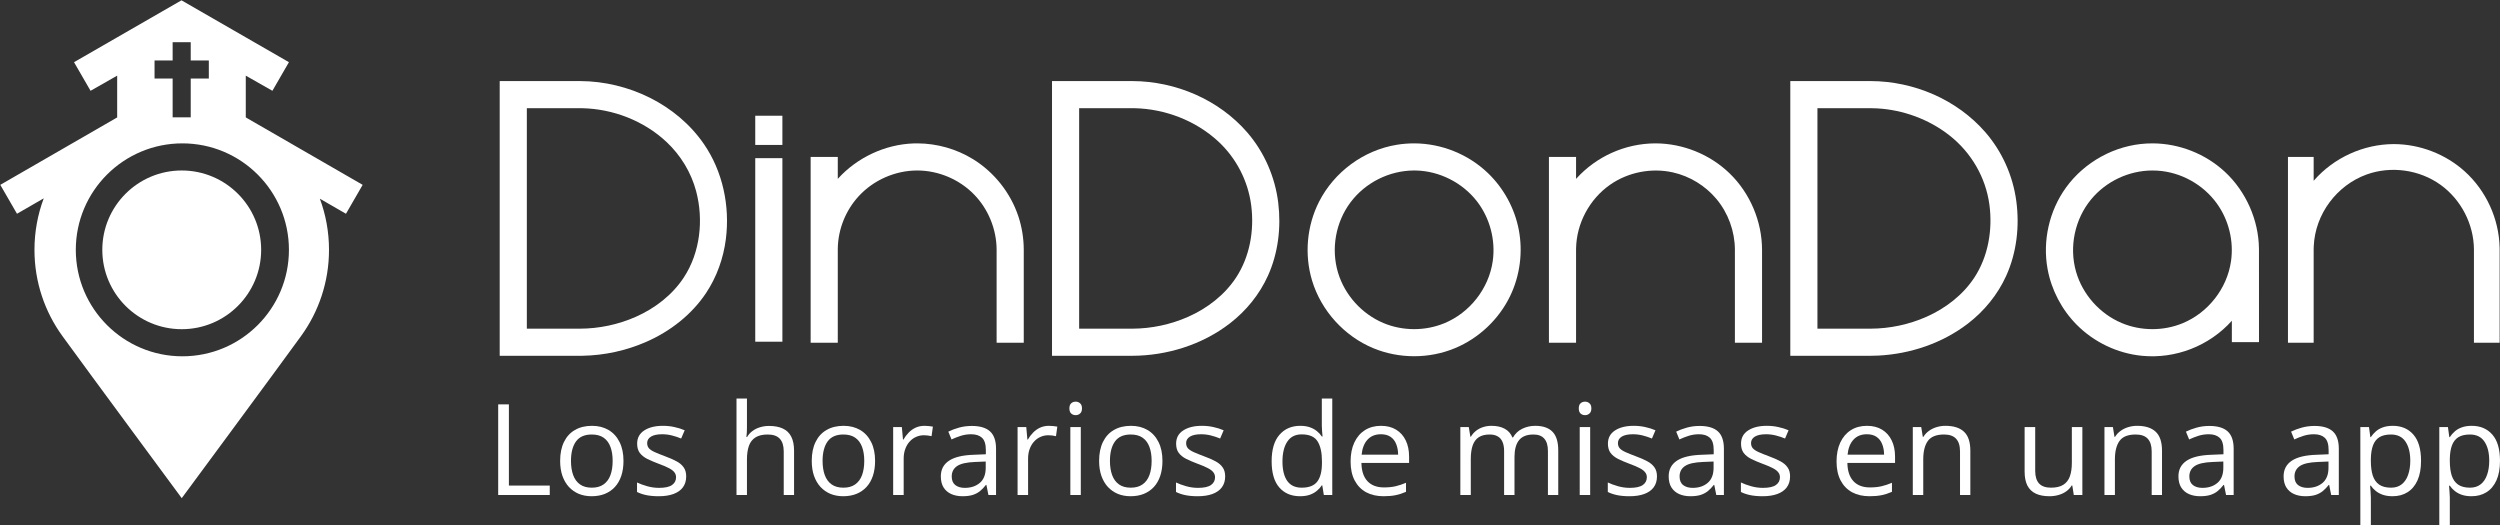 <svg width="276" height="58" viewBox="0 0 276 58" fill="none" xmlns="http://www.w3.org/2000/svg">
<rect x="0" y="0" width="276" height="58" fill="#333333" stroke="none"/>
<path d="M264.313 15.908C267.154 15.921 269.988 17.009 272.105 18.919C274.462 21.047 275.897 24.149 275.958 27.357C275.959 27.431 275.96 27.506 275.96 27.581V37.839H273.123C273.123 34.41 273.129 30.982 273.123 27.553C273.11 24.759 271.707 22.037 269.438 20.404C267.118 18.733 263.973 18.285 261.261 19.269C258.015 20.446 255.596 23.595 255.437 27.183C255.431 27.316 255.428 27.45 255.428 27.583V37.839H252.591V17.325H255.428V19.96C255.44 19.946 255.453 19.931 255.466 19.917C257.674 17.391 260.944 15.924 264.238 15.908C264.263 15.908 264.288 15.908 264.313 15.908Z" fill="white"/>
<path d="M237.664 15.828C240.611 15.842 243.505 16.995 245.638 18.979C247.96 21.138 249.349 24.288 249.389 27.43C249.389 27.48 249.39 27.53 249.39 27.579L248.551 27.581L249.39 27.581L249.393 35.792V37.77H246.397V35.793V35.412C243.909 38.189 240.179 39.645 236.462 39.279C233.764 39.013 231.176 37.78 229.259 35.842C227.608 34.173 226.471 31.999 226.052 29.696C225.485 26.584 226.233 23.26 228.096 20.692C230.138 17.878 233.46 16.035 236.984 15.845C237.211 15.833 237.438 15.828 237.664 15.828ZM237.597 18.822C235.021 18.834 232.509 20.017 230.86 22.012C229.069 24.18 228.401 27.238 229.198 30.005C229.919 32.511 231.818 34.649 234.24 35.664C236.362 36.554 238.837 36.561 240.962 35.685C243.75 34.536 245.867 31.882 246.304 28.835C246.623 26.621 246.061 24.296 244.745 22.471C243.237 20.378 240.784 18.996 238.161 18.838C237.974 18.826 237.785 18.821 237.597 18.822Z" fill="white"/>
<path d="M206.525 8.95C211.298 8.97 216.039 10.98 219.184 14.599C221.029 16.722 222.224 19.393 222.6 22.199C222.974 24.986 222.641 27.89 221.489 30.439C220.55 32.521 219.058 34.345 217.237 35.74C214.425 37.895 210.9 39.075 207.387 39.256C207.085 39.271 206.784 39.279 206.482 39.279H197.649V8.95C200.607 8.95 203.566 8.946 206.525 8.95ZM200.645 11.944V36.286C202.602 36.286 204.559 36.288 206.516 36.285C208.633 36.278 210.748 35.83 212.681 34.974C214.796 34.037 216.705 32.567 217.971 30.64C219.5 28.312 220.002 25.362 219.631 22.597C219.23 19.606 217.638 16.824 215.165 14.904C212.909 13.153 210.101 12.129 207.245 11.966C207.002 11.952 206.76 11.945 206.517 11.944C204.559 11.941 202.602 11.944 200.645 11.944Z" fill="white"/>
<path d="M182.803 15.828C185.793 15.842 188.78 17.037 190.957 19.148C193.21 21.334 194.526 24.442 194.53 27.581V37.839H191.533C191.533 34.41 191.537 30.982 191.533 27.553C191.524 25.521 190.786 23.504 189.48 21.951C188.256 20.496 186.551 19.451 184.692 19.034C182.328 18.504 179.753 19.001 177.757 20.392C175.496 21.969 174.043 24.644 173.998 27.44C173.998 27.488 173.997 27.536 173.997 27.583V37.839H171.002V17.325H173.997V19.748C174.01 19.734 174.023 19.72 174.036 19.706C176.242 17.275 179.411 15.844 182.728 15.828C182.753 15.828 182.778 15.828 182.803 15.828Z" fill="white"/>
<path d="M156.157 15.828C159.16 15.842 162.108 17.038 164.259 19.1C166.003 20.77 167.218 22.989 167.672 25.36C168.143 27.814 167.811 30.418 166.721 32.677C165.479 35.253 163.266 37.343 160.631 38.438C157.782 39.623 154.461 39.625 151.606 38.438C148.41 37.109 145.857 34.305 144.852 30.972C143.991 28.112 144.265 24.938 145.627 22.263C147.287 19.004 150.52 16.582 154.22 15.981C154.86 15.877 155.509 15.827 156.157 15.828ZM156.09 18.822C153.367 18.834 150.724 20.164 149.093 22.343C147.462 24.521 146.925 27.466 147.721 30.108C148.465 32.575 150.351 34.666 152.733 35.664C154.853 36.553 157.329 36.561 159.455 35.685C162.249 34.534 164.361 31.875 164.798 28.835C165.133 26.5 164.479 24.035 163.016 22.176C161.43 20.16 158.924 18.89 156.345 18.824C156.26 18.822 156.175 18.822 156.09 18.822Z" fill="white"/>
<path d="M125.018 8.95C129.791 8.97 134.562 10.991 137.709 14.635C139.582 16.806 140.772 19.546 141.118 22.391C141.45 25.122 141.108 27.948 139.982 30.439C139.051 32.501 137.579 34.31 135.785 35.697C132.734 38.058 128.823 39.274 124.975 39.279H116.142V8.95C119.1 8.95 122.059 8.946 125.018 8.95ZM119.138 11.944V36.286C121.095 36.286 123.052 36.288 125.009 36.285C127.124 36.278 129.241 35.83 131.174 34.974C133.294 34.035 135.201 32.562 136.464 30.639C137.975 28.34 138.487 25.446 138.135 22.686C137.794 20.001 136.494 17.458 134.484 15.604C132 13.311 128.632 12.021 125.263 11.947C125.179 11.945 125.094 11.944 125.01 11.944C123.052 11.941 121.095 11.944 119.138 11.944Z" fill="white"/>
<path d="M101.296 15.828C103.439 15.838 105.589 16.442 107.419 17.569C109.745 19.001 111.548 21.264 112.415 23.848C112.818 25.048 113.021 26.314 113.023 27.581V37.839H110.026C110.026 34.41 110.032 30.982 110.026 27.553C110.016 25.321 109.116 23.095 107.549 21.483C105.924 19.81 103.618 18.822 101.259 18.822C98.838 18.822 96.443 19.875 94.805 21.655C93.376 23.207 92.533 25.277 92.492 27.412C92.491 27.469 92.491 27.526 92.491 27.583V37.839H89.495V17.325H92.491V19.748C92.503 19.734 92.516 19.72 92.529 19.706C94.607 17.415 97.68 15.946 100.843 15.835C100.994 15.83 101.145 15.828 101.296 15.828Z" fill="white"/>
<path d="M86.376 17.461H83.38V37.724H86.376V17.461Z" fill="white"/>
<path d="M86.376 12.777H83.38V16.001H86.376V12.777Z" fill="white"/>
<path d="M64.043 8.95C69.361 8.972 74.703 11.518 77.719 15.913C79.786 18.924 80.6 22.731 80.135 26.397C79.867 28.507 79.136 30.558 77.967 32.323C76.38 34.72 74.016 36.566 71.371 37.729C69.149 38.706 66.733 39.235 64.299 39.277C64.2 39.278 64.1 39.279 64 39.279H55.167V8.95C58.125 8.95 61.084 8.946 64.043 8.95ZM58.163 11.944V36.286C60.12 36.286 62.077 36.288 64.034 36.285C66.151 36.278 68.266 35.83 70.199 34.974C72.319 34.035 74.226 32.562 75.489 30.639C77.296 27.89 77.698 24.288 76.853 21.107C76.304 19.038 75.148 17.139 73.58 15.67C71.072 13.318 67.657 12.021 64.288 11.947C64.204 11.945 64.119 11.944 64.035 11.944C62.077 11.941 60.12 11.944 58.163 11.944Z" fill="white"/>
<path fill-rule="evenodd" clip-rule="evenodd" d="M12.936 12.964V8.351L9.997 10.024L8.172 6.866L20.035 0.035L31.898 6.866L30.073 10.024L27.134 8.351V12.952C27.177 12.973 27.238 13.012 27.314 13.067L40.038 20.407L38.195 23.599L35.311 21.935C35.965 23.694 36.322 25.597 36.322 27.582C36.322 31.137 35.177 34.427 33.235 37.103C30.279 41.176 20.063 54.997 20.063 54.997C20.063 54.997 9.848 41.172 6.892 37.103C4.948 34.426 3.805 31.139 3.805 27.582C3.805 25.581 4.167 23.665 4.831 21.894L1.875 23.599L0.032 20.407L12.936 12.964ZM20.134 15.828C26.627 15.828 31.898 21.095 31.898 27.582C31.898 34.069 26.627 39.336 20.134 39.336C13.64 39.336 8.369 34.069 8.369 27.582C8.369 21.095 13.64 15.828 20.134 15.828ZM20.063 18.821C24.903 18.821 28.832 22.747 28.832 27.582C28.832 32.417 24.903 36.343 20.063 36.343C15.224 36.343 11.295 32.417 11.295 27.582C11.295 22.747 15.224 18.821 20.063 18.821ZM21.056 4.66H19.059V6.675H17.062V8.671H19.059V12.952H21.056V8.671H23.054V6.675H21.056V4.66Z" fill="white"/>
<path d="M55 54.647V44.643H56.182V53.607H60.693V54.647H55Z" fill="white"/>
<path d="M68.833 50.884C68.833 51.499 68.752 52.049 68.59 52.533C68.427 53.016 68.193 53.425 67.888 53.758C67.582 54.091 67.211 54.346 66.775 54.524C66.344 54.697 65.856 54.784 65.309 54.784C64.799 54.784 64.331 54.697 63.904 54.524C63.483 54.346 63.117 54.091 62.806 53.758C62.5 53.425 62.262 53.016 62.09 52.533C61.923 52.049 61.84 51.499 61.84 50.884C61.84 50.063 61.981 49.365 62.264 48.79C62.547 48.211 62.95 47.77 63.474 47.469C64.002 47.164 64.63 47.011 65.357 47.011C66.052 47.011 66.659 47.164 67.178 47.469C67.702 47.775 68.108 48.217 68.395 48.797C68.687 49.371 68.833 50.067 68.833 50.884ZM63.036 50.884C63.036 51.486 63.117 52.008 63.279 52.451C63.441 52.893 63.691 53.235 64.03 53.477C64.368 53.719 64.803 53.84 65.337 53.84C65.865 53.84 66.298 53.719 66.636 53.477C66.979 53.235 67.232 52.893 67.394 52.451C67.556 52.008 67.637 51.486 67.637 50.884C67.637 50.286 67.556 49.771 67.394 49.337C67.232 48.899 66.982 48.562 66.643 48.325C66.305 48.087 65.867 47.969 65.329 47.969C64.537 47.969 63.956 48.227 63.585 48.742C63.219 49.257 63.036 49.971 63.036 50.884Z" fill="white"/>
<path d="M75.756 52.594C75.756 53.073 75.633 53.477 75.388 53.806C75.147 54.129 74.799 54.373 74.345 54.538C73.896 54.702 73.358 54.784 72.733 54.784C72.2 54.784 71.739 54.743 71.349 54.661C70.96 54.579 70.619 54.462 70.327 54.312V53.265C70.638 53.415 71.009 53.552 71.44 53.675C71.871 53.799 72.311 53.86 72.76 53.86C73.418 53.86 73.896 53.755 74.192 53.545C74.489 53.336 74.637 53.05 74.637 52.69C74.637 52.485 74.577 52.305 74.457 52.15C74.341 51.99 74.144 51.837 73.866 51.691C73.588 51.541 73.203 51.376 72.712 51.198C72.225 51.016 71.803 50.836 71.447 50.658C71.094 50.475 70.821 50.254 70.626 49.994C70.436 49.734 70.341 49.397 70.341 48.981C70.341 48.347 70.601 47.861 71.12 47.524C71.644 47.182 72.329 47.011 73.177 47.011C73.636 47.011 74.065 47.056 74.463 47.148C74.867 47.234 75.242 47.353 75.59 47.503L75.2 48.413C74.885 48.281 74.549 48.169 74.192 48.078C73.835 47.987 73.472 47.941 73.101 47.941C72.568 47.941 72.158 48.028 71.871 48.201C71.588 48.375 71.447 48.612 71.447 48.913C71.447 49.146 71.511 49.337 71.641 49.488C71.776 49.638 71.989 49.78 72.281 49.912C72.573 50.044 72.957 50.199 73.435 50.377C73.912 50.551 74.324 50.731 74.672 50.918C75.019 51.1 75.286 51.324 75.471 51.589C75.661 51.849 75.756 52.184 75.756 52.594Z" fill="white"/>
<path d="M82.464 44V47.182C82.464 47.364 82.46 47.549 82.45 47.736C82.441 47.919 82.425 48.087 82.402 48.242H82.478C82.636 47.978 82.835 47.757 83.076 47.579C83.322 47.396 83.6 47.259 83.91 47.168C84.221 47.072 84.55 47.024 84.897 47.024C85.509 47.024 86.019 47.12 86.426 47.312C86.839 47.503 87.147 47.8 87.351 48.201C87.559 48.603 87.664 49.123 87.664 49.761V54.647H86.524V49.837C86.524 49.212 86.378 48.744 86.086 48.434C85.799 48.124 85.356 47.969 84.758 47.969C84.193 47.969 83.741 48.076 83.403 48.29C83.069 48.5 82.828 48.81 82.68 49.221C82.536 49.632 82.464 50.133 82.464 50.726V54.647H81.31V44H82.464Z" fill="white"/>
<path d="M96.61 50.884C96.61 51.499 96.529 52.049 96.367 52.533C96.204 53.016 95.971 53.425 95.665 53.758C95.359 54.091 94.988 54.346 94.552 54.524C94.121 54.697 93.632 54.784 93.086 54.784C92.576 54.784 92.108 54.697 91.682 54.524C91.26 54.346 90.894 54.091 90.583 53.758C90.277 53.425 90.039 53.016 89.867 52.533C89.701 52.049 89.617 51.499 89.617 50.884C89.617 50.063 89.758 49.365 90.041 48.79C90.324 48.211 90.727 47.77 91.251 47.469C91.779 47.164 92.407 47.011 93.134 47.011C93.829 47.011 94.437 47.164 94.956 47.469C95.479 47.775 95.885 48.217 96.172 48.797C96.464 49.371 96.61 50.067 96.61 50.884ZM90.813 50.884C90.813 51.486 90.894 52.008 91.056 52.451C91.218 52.893 91.468 53.235 91.807 53.477C92.145 53.719 92.581 53.84 93.114 53.84C93.642 53.84 94.075 53.719 94.413 53.477C94.756 53.235 95.009 52.893 95.171 52.451C95.333 52.008 95.414 51.486 95.414 50.884C95.414 50.286 95.333 49.771 95.171 49.337C95.009 48.899 94.759 48.562 94.42 48.325C94.082 48.087 93.644 47.969 93.107 47.969C92.314 47.969 91.733 48.227 91.362 48.742C90.996 49.257 90.813 49.971 90.813 50.884Z" fill="white"/>
<path d="M102.067 47.011C102.22 47.011 102.379 47.02 102.546 47.038C102.713 47.052 102.861 47.072 102.991 47.1L102.845 48.154C102.72 48.121 102.581 48.096 102.428 48.078C102.275 48.06 102.132 48.051 101.997 48.051C101.691 48.051 101.402 48.112 101.128 48.236C100.859 48.354 100.623 48.528 100.419 48.756C100.215 48.979 100.055 49.251 99.94 49.57C99.824 49.885 99.766 50.236 99.766 50.624V54.647H98.605V47.148H99.564L99.689 48.53H99.738C99.896 48.252 100.086 47.998 100.308 47.77C100.53 47.538 100.788 47.353 101.08 47.216C101.376 47.079 101.705 47.011 102.067 47.011Z" fill="white"/>
<path d="M107.28 47.024C108.188 47.024 108.863 47.225 109.303 47.627C109.743 48.028 109.963 48.669 109.963 49.549V54.647H109.122L108.9 53.539H108.844C108.631 53.812 108.409 54.043 108.177 54.23C107.945 54.412 107.676 54.551 107.37 54.647C107.069 54.738 106.699 54.784 106.258 54.784C105.795 54.784 105.382 54.704 105.021 54.544C104.664 54.385 104.381 54.143 104.173 53.819C103.969 53.495 103.867 53.085 103.867 52.587C103.867 51.839 104.168 51.265 104.771 50.863C105.373 50.462 106.291 50.243 107.523 50.206L108.837 50.151V49.693C108.837 49.045 108.696 48.591 108.413 48.331C108.13 48.071 107.732 47.941 107.218 47.941C106.819 47.941 106.439 47.998 106.078 48.112C105.716 48.227 105.373 48.361 105.049 48.516L104.694 47.654C105.037 47.481 105.431 47.332 105.876 47.209C106.321 47.086 106.789 47.024 107.28 47.024ZM108.823 50.952L107.662 51C106.712 51.036 106.043 51.189 105.654 51.459C105.264 51.728 105.07 52.108 105.07 52.601C105.07 53.03 105.202 53.347 105.466 53.552C105.73 53.758 106.08 53.86 106.515 53.86C107.192 53.86 107.746 53.675 108.177 53.306C108.608 52.937 108.823 52.382 108.823 51.643V50.952Z" fill="white"/>
<path d="M115.802 47.011C115.955 47.011 116.115 47.02 116.282 47.038C116.449 47.052 116.597 47.072 116.727 47.1L116.581 48.154C116.456 48.121 116.317 48.096 116.164 48.078C116.011 48.06 115.867 48.051 115.733 48.051C115.427 48.051 115.137 48.112 114.864 48.236C114.595 48.354 114.359 48.528 114.155 48.756C113.951 48.979 113.791 49.251 113.675 49.57C113.559 49.885 113.501 50.236 113.501 50.624V54.647H112.341V47.148H113.3L113.425 48.53H113.474C113.631 48.252 113.821 47.998 114.044 47.77C114.266 47.538 114.523 47.353 114.815 47.216C115.112 47.079 115.441 47.011 115.802 47.011Z" fill="white"/>
<path d="M119.32 47.148V54.647H118.166V47.148H119.32ZM118.757 44.342C118.947 44.342 119.109 44.404 119.243 44.527C119.382 44.645 119.452 44.833 119.452 45.088C119.452 45.339 119.382 45.526 119.243 45.649C119.109 45.772 118.947 45.834 118.757 45.834C118.557 45.834 118.39 45.772 118.256 45.649C118.126 45.526 118.061 45.339 118.061 45.088C118.061 44.833 118.126 44.645 118.256 44.527C118.39 44.404 118.557 44.342 118.757 44.342Z" fill="white"/>
<path d="M128.335 50.884C128.335 51.499 128.254 52.049 128.092 52.533C127.93 53.016 127.696 53.425 127.39 53.758C127.084 54.091 126.713 54.346 126.278 54.524C125.847 54.697 125.358 54.784 124.811 54.784C124.301 54.784 123.833 54.697 123.407 54.524C122.985 54.346 122.619 54.091 122.309 53.758C122.003 53.425 121.764 53.016 121.593 52.533C121.426 52.049 121.342 51.499 121.342 50.884C121.342 50.063 121.484 49.365 121.766 48.79C122.049 48.211 122.452 47.77 122.976 47.469C123.504 47.164 124.132 47.011 124.86 47.011C125.555 47.011 126.162 47.164 126.681 47.469C127.205 47.775 127.61 48.217 127.897 48.797C128.189 49.371 128.335 50.067 128.335 50.884ZM122.538 50.884C122.538 51.486 122.619 52.008 122.781 52.451C122.943 52.893 123.194 53.235 123.532 53.477C123.87 53.719 124.306 53.84 124.839 53.84C125.367 53.84 125.8 53.719 126.139 53.477C126.482 53.235 126.734 52.893 126.896 52.451C127.059 52.008 127.14 51.486 127.14 50.884C127.14 50.286 127.059 49.771 126.896 49.337C126.734 48.899 126.484 48.562 126.146 48.325C125.807 48.087 125.369 47.969 124.832 47.969C124.039 47.969 123.458 48.227 123.087 48.742C122.721 49.257 122.538 49.971 122.538 50.884Z" fill="white"/>
<path d="M135.259 52.594C135.259 53.073 135.136 53.477 134.89 53.806C134.649 54.129 134.302 54.373 133.848 54.538C133.398 54.702 132.861 54.784 132.235 54.784C131.702 54.784 131.241 54.743 130.852 54.661C130.462 54.579 130.122 54.462 129.83 54.312V53.265C130.14 53.415 130.511 53.552 130.942 53.675C131.373 53.799 131.813 53.86 132.263 53.86C132.921 53.86 133.398 53.755 133.695 53.545C133.991 53.336 134.14 53.05 134.14 52.69C134.14 52.485 134.079 52.305 133.959 52.15C133.843 51.99 133.646 51.837 133.368 51.691C133.09 51.541 132.705 51.376 132.214 51.198C131.728 51.016 131.306 50.836 130.949 50.658C130.597 50.475 130.323 50.254 130.129 49.994C129.939 49.734 129.844 49.397 129.844 48.981C129.844 48.347 130.103 47.861 130.622 47.524C131.146 47.182 131.832 47.011 132.68 47.011C133.139 47.011 133.567 47.056 133.966 47.148C134.369 47.234 134.744 47.353 135.092 47.503L134.703 48.413C134.388 48.281 134.052 48.169 133.695 48.078C133.338 47.987 132.974 47.941 132.603 47.941C132.07 47.941 131.66 48.028 131.373 48.201C131.09 48.375 130.949 48.612 130.949 48.913C130.949 49.146 131.014 49.337 131.144 49.488C131.278 49.638 131.491 49.78 131.783 49.912C132.075 50.044 132.46 50.199 132.937 50.377C133.414 50.551 133.827 50.731 134.174 50.918C134.522 51.1 134.788 51.324 134.974 51.589C135.164 51.849 135.259 52.184 135.259 52.594Z" fill="white"/>
<path d="M143.524 54.784C142.56 54.784 141.795 54.46 141.23 53.812C140.669 53.164 140.389 52.202 140.389 50.925C140.389 49.634 140.676 48.66 141.251 48.003C141.825 47.342 142.59 47.011 143.545 47.011C143.948 47.011 144.3 47.063 144.601 47.168C144.902 47.273 145.162 47.414 145.38 47.592C145.598 47.766 145.781 47.964 145.929 48.188H146.012C145.994 48.046 145.975 47.852 145.957 47.606C145.938 47.36 145.929 47.159 145.929 47.004V44H147.083V54.647H146.151L145.978 53.58H145.929C145.785 53.803 145.602 54.006 145.38 54.189C145.162 54.371 144.9 54.517 144.594 54.627C144.293 54.731 143.936 54.784 143.524 54.784ZM143.704 53.84C144.52 53.84 145.097 53.612 145.435 53.155C145.774 52.699 145.943 52.022 145.943 51.123V50.918C145.943 49.965 145.781 49.232 145.456 48.721C145.136 48.211 144.553 47.955 143.704 47.955C142.995 47.955 142.465 48.224 142.113 48.763C141.76 49.296 141.584 50.026 141.584 50.952C141.584 51.874 141.758 52.585 142.106 53.087C142.458 53.589 142.991 53.84 143.704 53.84Z" fill="white"/>
<path d="M152.463 47.011C153.112 47.011 153.668 47.152 154.131 47.435C154.595 47.718 154.949 48.115 155.195 48.626C155.44 49.132 155.563 49.725 155.563 50.405V51.109H150.301C150.315 51.99 150.538 52.66 150.968 53.121C151.399 53.582 152.007 53.812 152.79 53.812C153.272 53.812 153.698 53.769 154.069 53.682C154.439 53.596 154.824 53.468 155.223 53.299V54.298C154.838 54.467 154.456 54.59 154.076 54.668C153.7 54.745 153.255 54.784 152.741 54.784C152.009 54.784 151.369 54.638 150.823 54.346C150.28 54.05 149.859 53.616 149.557 53.046C149.256 52.476 149.106 51.778 149.106 50.952C149.106 50.145 149.242 49.447 149.516 48.858C149.794 48.265 150.183 47.809 150.683 47.49C151.189 47.17 151.782 47.011 152.463 47.011ZM152.449 47.941C151.833 47.941 151.342 48.14 150.975 48.537C150.609 48.934 150.392 49.488 150.322 50.199H154.354C154.349 49.752 154.277 49.36 154.138 49.023C154.004 48.68 153.798 48.416 153.52 48.229C153.242 48.037 152.885 47.941 152.449 47.941Z" fill="white"/>
<path d="M169.493 47.011C170.332 47.011 170.965 47.227 171.391 47.661C171.817 48.09 172.031 48.781 172.031 49.734V54.647H170.891V49.789C170.891 49.182 170.756 48.728 170.487 48.427C170.223 48.121 169.829 47.969 169.306 47.969C168.569 47.969 168.034 48.179 167.7 48.598C167.366 49.018 167.2 49.636 167.2 50.453V54.647H166.053V49.789C166.053 49.383 165.992 49.045 165.872 48.776C165.756 48.507 165.58 48.306 165.344 48.174C165.112 48.037 164.818 47.969 164.461 47.969C163.956 47.969 163.55 48.071 163.244 48.277C162.938 48.482 162.716 48.788 162.577 49.194C162.443 49.595 162.375 50.09 162.375 50.678V54.647H161.222V47.148H162.153L162.327 48.208H162.389C162.542 47.948 162.735 47.729 162.966 47.551C163.198 47.373 163.457 47.239 163.745 47.148C164.032 47.056 164.338 47.011 164.662 47.011C165.242 47.011 165.726 47.118 166.115 47.332C166.509 47.542 166.794 47.864 166.97 48.297H167.033C167.283 47.864 167.626 47.542 168.062 47.332C168.497 47.118 168.974 47.011 169.493 47.011Z" fill="white"/>
<path d="M175.555 47.148V54.647H174.401V47.148H175.555ZM174.992 44.342C175.182 44.342 175.344 44.404 175.478 44.527C175.617 44.645 175.687 44.833 175.687 45.088C175.687 45.339 175.617 45.526 175.478 45.649C175.344 45.772 175.182 45.834 174.992 45.834C174.793 45.834 174.626 45.772 174.491 45.649C174.362 45.526 174.297 45.339 174.297 45.088C174.297 44.833 174.362 44.645 174.491 44.527C174.626 44.404 174.793 44.342 174.992 44.342Z" fill="white"/>
<path d="M182.93 52.594C182.93 53.073 182.807 53.477 182.562 53.806C182.321 54.129 181.973 54.373 181.519 54.538C181.07 54.702 180.532 54.784 179.906 54.784C179.373 54.784 178.912 54.743 178.523 54.661C178.134 54.579 177.793 54.462 177.501 54.312V53.265C177.812 53.415 178.182 53.552 178.613 53.675C179.044 53.799 179.485 53.86 179.934 53.86C180.592 53.86 181.07 53.755 181.366 53.545C181.663 53.336 181.811 53.05 181.811 52.69C181.811 52.485 181.751 52.305 181.63 52.15C181.514 51.99 181.317 51.837 181.039 51.691C180.761 51.541 180.377 51.376 179.886 51.198C179.399 51.016 178.977 50.836 178.62 50.658C178.268 50.475 177.995 50.254 177.8 49.994C177.61 49.734 177.515 49.397 177.515 48.981C177.515 48.347 177.775 47.861 178.294 47.524C178.817 47.182 179.503 47.011 180.351 47.011C180.81 47.011 181.239 47.056 181.637 47.148C182.04 47.234 182.416 47.353 182.763 47.503L182.374 48.413C182.059 48.281 181.723 48.169 181.366 48.078C181.009 47.987 180.646 47.941 180.275 47.941C179.742 47.941 179.332 48.028 179.044 48.201C178.762 48.375 178.62 48.612 178.62 48.913C178.62 49.146 178.685 49.337 178.815 49.488C178.949 49.638 179.163 49.78 179.455 49.912C179.747 50.044 180.131 50.199 180.608 50.377C181.086 50.551 181.498 50.731 181.846 50.918C182.193 51.1 182.46 51.324 182.645 51.589C182.835 51.849 182.93 52.184 182.93 52.594Z" fill="white"/>
<path d="M187.636 47.024C188.544 47.024 189.219 47.225 189.659 47.627C190.099 48.028 190.319 48.669 190.319 49.549V54.647H189.478L189.256 53.539H189.2C188.987 53.812 188.765 54.043 188.533 54.23C188.301 54.412 188.032 54.551 187.727 54.647C187.425 54.738 187.055 54.784 186.614 54.784C186.151 54.784 185.738 54.704 185.377 54.544C185.02 54.385 184.737 54.143 184.529 53.819C184.325 53.495 184.223 53.085 184.223 52.587C184.223 51.839 184.524 51.265 185.127 50.863C185.729 50.462 186.647 50.243 187.879 50.206L189.193 50.151V49.693C189.193 49.045 189.052 48.591 188.769 48.331C188.487 48.071 188.088 47.941 187.574 47.941C187.175 47.941 186.795 47.998 186.434 48.112C186.072 48.227 185.729 48.361 185.405 48.516L185.05 47.654C185.393 47.481 185.787 47.332 186.232 47.209C186.677 47.086 187.145 47.024 187.636 47.024ZM189.179 50.952L188.018 51C187.068 51.036 186.399 51.189 186.01 51.459C185.62 51.728 185.426 52.108 185.426 52.601C185.426 53.03 185.558 53.347 185.822 53.552C186.086 53.758 186.436 53.86 186.872 53.86C187.548 53.86 188.102 53.675 188.533 53.306C188.964 52.937 189.179 52.382 189.179 51.643V50.952Z" fill="white"/>
<path d="M197.625 52.594C197.625 53.073 197.502 53.477 197.257 53.806C197.016 54.129 196.668 54.373 196.214 54.538C195.764 54.702 195.227 54.784 194.601 54.784C194.068 54.784 193.607 54.743 193.218 54.661C192.829 54.579 192.488 54.462 192.196 54.312V53.265C192.507 53.415 192.877 53.552 193.308 53.675C193.739 53.799 194.18 53.86 194.629 53.86C195.287 53.86 195.764 53.755 196.061 53.545C196.358 53.336 196.506 53.05 196.506 52.69C196.506 52.485 196.446 52.305 196.325 52.15C196.209 51.99 196.012 51.837 195.734 51.691C195.456 51.541 195.072 51.376 194.58 51.198C194.094 51.016 193.672 50.836 193.315 50.658C192.963 50.475 192.69 50.254 192.495 49.994C192.305 49.734 192.21 49.397 192.21 48.981C192.21 48.347 192.47 47.861 192.989 47.524C193.512 47.182 194.198 47.011 195.046 47.011C195.505 47.011 195.934 47.056 196.332 47.148C196.735 47.234 197.111 47.353 197.458 47.503L197.069 48.413C196.754 48.281 196.418 48.169 196.061 48.078C195.704 47.987 195.34 47.941 194.97 47.941C194.437 47.941 194.027 48.028 193.739 48.201C193.457 48.375 193.315 48.612 193.315 48.913C193.315 49.146 193.38 49.337 193.51 49.488C193.644 49.638 193.857 49.78 194.149 49.912C194.441 50.044 194.826 50.199 195.303 50.377C195.781 50.551 196.193 50.731 196.541 50.918C196.888 51.1 197.155 51.324 197.34 51.589C197.53 51.849 197.625 52.184 197.625 52.594Z" fill="white"/>
<path d="M206.112 47.011C206.761 47.011 207.317 47.152 207.781 47.435C208.244 47.718 208.599 48.115 208.844 48.626C209.09 49.132 209.213 49.725 209.213 50.405V51.109H203.951C203.965 51.99 204.187 52.66 204.618 53.121C205.049 53.582 205.656 53.812 206.439 53.812C206.921 53.812 207.347 53.769 207.718 53.682C208.089 53.596 208.474 53.468 208.872 53.299V54.298C208.487 54.467 208.105 54.59 207.725 54.668C207.35 54.745 206.905 54.784 206.391 54.784C205.658 54.784 205.019 54.638 204.472 54.346C203.93 54.05 203.508 53.616 203.207 53.046C202.906 52.476 202.755 51.778 202.755 50.952C202.755 50.145 202.892 49.447 203.165 48.858C203.443 48.265 203.832 47.809 204.333 47.49C204.838 47.17 205.431 47.011 206.112 47.011ZM206.099 47.941C205.482 47.941 204.991 48.14 204.625 48.537C204.259 48.934 204.041 49.488 203.971 50.199H208.003C207.999 49.752 207.927 49.36 207.788 49.023C207.653 48.68 207.447 48.416 207.169 48.229C206.891 48.037 206.534 47.941 206.099 47.941Z" fill="white"/>
<path d="M214.781 47.011C215.684 47.011 216.368 47.23 216.831 47.668C217.295 48.101 217.526 48.799 217.526 49.761V54.647H216.386V49.837C216.386 49.212 216.24 48.744 215.948 48.434C215.661 48.124 215.219 47.969 214.621 47.969C213.777 47.969 213.184 48.204 212.841 48.673C212.498 49.143 212.327 49.825 212.327 50.719V54.647H211.173V47.148H212.104L212.278 48.229H212.341C212.503 47.964 212.709 47.743 212.959 47.565C213.21 47.383 213.49 47.246 213.801 47.154C214.111 47.059 214.438 47.011 214.781 47.011Z" fill="white"/>
<path d="M229.893 47.148V54.647H228.947L228.78 53.593H228.718C228.56 53.853 228.356 54.072 228.106 54.25C227.856 54.428 227.573 54.56 227.258 54.647C226.948 54.738 226.616 54.784 226.264 54.784C225.662 54.784 225.156 54.688 224.749 54.497C224.341 54.305 224.033 54.008 223.824 53.607C223.62 53.206 223.518 52.69 223.518 52.061V47.148H224.686V51.978C224.686 52.603 224.83 53.071 225.117 53.381C225.404 53.687 225.842 53.84 226.431 53.84C226.996 53.84 227.446 53.735 227.779 53.525C228.118 53.315 228.361 53.007 228.509 52.601C228.658 52.191 228.732 51.689 228.732 51.096V47.148H229.893Z" fill="white"/>
<path d="M235.94 47.011C236.844 47.011 237.527 47.23 237.991 47.668C238.454 48.101 238.686 48.799 238.686 49.761V54.647H237.546V49.837C237.546 49.212 237.4 48.744 237.108 48.434C236.821 48.124 236.378 47.969 235.78 47.969C234.937 47.969 234.344 48.204 234.001 48.673C233.658 49.143 233.486 49.825 233.486 50.719V54.647H232.332V47.148H233.264L233.438 48.229H233.5C233.662 47.964 233.869 47.743 234.119 47.565C234.369 47.383 234.65 47.246 234.96 47.154C235.271 47.059 235.597 47.011 235.94 47.011Z" fill="white"/>
<path d="M243.913 47.024C244.821 47.024 245.496 47.225 245.936 47.627C246.376 48.028 246.596 48.669 246.596 49.549V54.647H245.755L245.533 53.539H245.477C245.264 53.812 245.042 54.043 244.81 54.23C244.578 54.412 244.309 54.551 244.004 54.647C243.702 54.738 243.332 54.784 242.891 54.784C242.428 54.784 242.016 54.704 241.654 54.544C241.297 54.385 241.015 54.143 240.806 53.819C240.602 53.495 240.5 53.085 240.5 52.587C240.5 51.839 240.801 51.265 241.404 50.863C242.006 50.462 242.924 50.243 244.156 50.206L245.47 50.151V49.693C245.47 49.045 245.329 48.591 245.046 48.331C244.764 48.071 244.365 47.941 243.851 47.941C243.452 47.941 243.072 47.998 242.711 48.112C242.349 48.227 242.006 48.361 241.682 48.516L241.327 47.654C241.67 47.481 242.064 47.332 242.509 47.209C242.954 47.086 243.422 47.024 243.913 47.024ZM245.456 50.952L244.296 51C243.346 51.036 242.676 51.189 242.287 51.459C241.897 51.728 241.703 52.108 241.703 52.601C241.703 53.03 241.835 53.347 242.099 53.552C242.363 53.758 242.713 53.86 243.149 53.86C243.825 53.86 244.379 53.675 244.81 53.306C245.241 52.937 245.456 52.382 245.456 51.643V50.952Z" fill="white"/>
<path d="M255.522 47.024C256.43 47.024 257.104 47.225 257.545 47.627C257.985 48.028 258.205 48.669 258.205 49.549V54.647H257.364L257.141 53.539H257.086C256.873 53.812 256.65 54.043 256.418 54.23C256.187 54.412 255.918 54.551 255.612 54.647C255.311 54.738 254.94 54.784 254.5 54.784C254.036 54.784 253.624 54.704 253.263 54.544C252.906 54.385 252.623 54.143 252.415 53.819C252.211 53.495 252.109 53.085 252.109 52.587C252.109 51.839 252.41 51.265 253.012 50.863C253.615 50.462 254.532 50.243 255.765 50.206L257.079 50.151V49.693C257.079 49.045 256.937 48.591 256.655 48.331C256.372 48.071 255.974 47.941 255.459 47.941C255.061 47.941 254.681 47.998 254.319 48.112C253.958 48.227 253.615 48.361 253.29 48.516L252.936 47.654C253.279 47.481 253.673 47.332 254.118 47.209C254.562 47.086 255.03 47.024 255.522 47.024ZM257.065 50.952L255.904 51C254.954 51.036 254.284 51.189 253.895 51.459C253.506 51.728 253.311 52.108 253.311 52.601C253.311 53.03 253.443 53.347 253.707 53.552C253.972 53.758 254.321 53.86 254.757 53.86C255.434 53.86 255.987 53.675 256.418 53.306C256.849 52.937 257.065 52.382 257.065 51.643V50.952Z" fill="white"/>
<path d="M264.162 47.011C265.112 47.011 265.87 47.332 266.435 47.976C267 48.619 267.283 49.586 267.283 50.877C267.283 51.73 267.153 52.446 266.894 53.025C266.634 53.605 266.268 54.043 265.796 54.339C265.328 54.636 264.774 54.784 264.134 54.784C263.731 54.784 263.377 54.731 263.071 54.627C262.765 54.522 262.503 54.38 262.285 54.202C262.067 54.024 261.887 53.831 261.743 53.621H261.66C261.674 53.799 261.69 54.013 261.708 54.264C261.731 54.515 261.743 54.734 261.743 54.921V58H260.582V47.148H261.535L261.687 48.256H261.743C261.891 48.028 262.072 47.821 262.285 47.633C262.498 47.442 262.758 47.291 263.064 47.182C263.374 47.068 263.74 47.011 264.162 47.011ZM263.96 47.969C263.432 47.969 263.006 48.069 262.681 48.27C262.362 48.471 262.128 48.772 261.979 49.173C261.831 49.57 261.752 50.069 261.743 50.672V50.891C261.743 51.525 261.813 52.061 261.952 52.498C262.095 52.937 262.329 53.27 262.654 53.498C262.983 53.726 263.423 53.84 263.974 53.84C264.447 53.84 264.841 53.714 265.156 53.463C265.471 53.212 265.705 52.864 265.858 52.416C266.016 51.965 266.095 51.447 266.095 50.863C266.095 49.978 265.918 49.276 265.566 48.756C265.219 48.231 264.683 47.969 263.96 47.969Z" fill="white"/>
<path d="M272.879 47.011C273.829 47.011 274.587 47.332 275.152 47.976C275.717 48.619 276 49.586 276 50.877C276 51.73 275.87 52.446 275.611 53.025C275.351 53.605 274.985 54.043 274.512 54.339C274.044 54.636 273.491 54.784 272.851 54.784C272.448 54.784 272.093 54.731 271.788 54.627C271.482 54.522 271.22 54.38 271.002 54.202C270.784 54.024 270.604 53.831 270.46 53.621H270.376C270.39 53.799 270.407 54.013 270.425 54.264C270.448 54.515 270.46 54.734 270.46 54.921V58H269.299V47.148H270.251L270.404 48.256H270.46C270.608 48.028 270.789 47.821 271.002 47.633C271.215 47.442 271.475 47.291 271.781 47.182C272.091 47.068 272.457 47.011 272.879 47.011ZM272.677 47.969C272.149 47.969 271.723 48.069 271.398 48.27C271.079 48.471 270.845 48.772 270.696 49.173C270.548 49.57 270.469 50.069 270.46 50.672V50.891C270.46 51.525 270.529 52.061 270.668 52.498C270.812 52.937 271.046 53.27 271.37 53.498C271.7 53.726 272.14 53.84 272.691 53.84C273.164 53.84 273.558 53.714 273.873 53.463C274.188 53.212 274.422 52.864 274.575 52.416C274.733 51.965 274.811 51.447 274.811 50.863C274.811 49.978 274.635 49.276 274.283 48.756C273.935 48.231 273.4 47.969 272.677 47.969Z" fill="white"/>
</svg>
